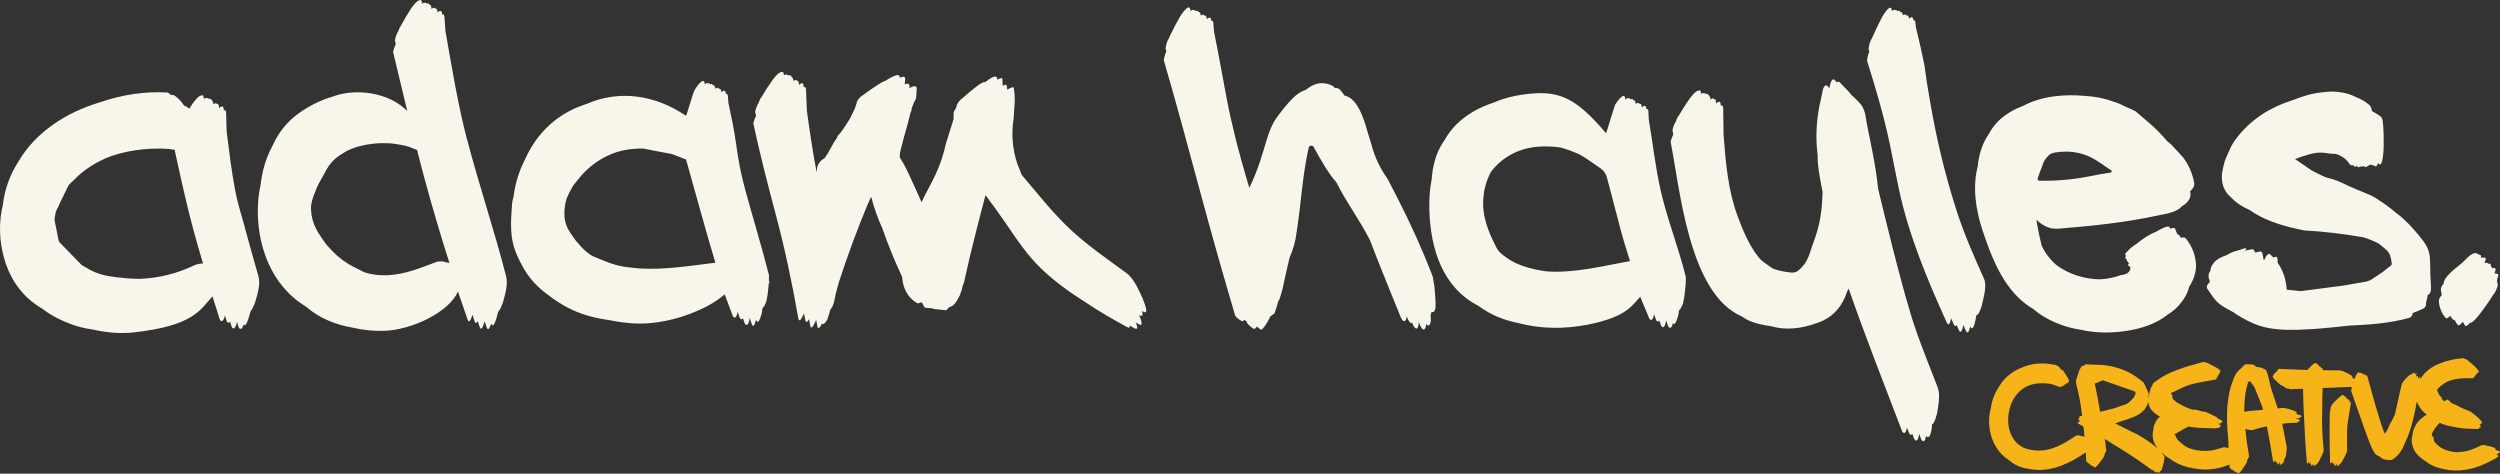 <?xml version="1.0" encoding="utf-8"?>
<svg xmlns="http://www.w3.org/2000/svg" fill="none" height="100%" overflow="visible" preserveAspectRatio="none" style="display: block;" viewBox="0 0 380 72" width="100%">
<rect x="0" y="0" width="380" height="72" fill="#333333" stroke="none"/>
<g clip-path="url(#clip0_0_28)" id="Layer_1">
<g id="Group">
<path d="M334.916 55.009C335.099 55.026 335.266 55.075 335.424 55.15C335.566 55.191 335.707 55.242 335.832 55.325C336.215 55.507 336.591 55.707 336.957 55.914C337.024 55.955 337.836 56.441 337.399 56.487H337.382C337.465 56.578 337.498 56.67 337.357 56.704C337.356 56.728 337.331 56.753 337.29 56.761C337.332 56.836 337.331 56.902 337.206 56.927C337.256 57.002 337.248 57.068 337.115 57.093C337.09 57.102 337.073 57.102 337.048 57.102C337.065 57.127 337.082 57.151 337.082 57.176C337.09 57.193 337.09 57.209 337.09 57.226C337.107 57.284 337.082 57.334 336.974 57.351C336.949 57.359 336.924 57.368 336.899 57.368C336.965 57.442 336.982 57.508 336.899 57.541C336.932 57.608 336.907 57.658 336.79 57.683C335.641 57.899 334.483 58.081 333.35 58.347C332.342 58.58 331.451 59.053 330.518 59.501C330.318 59.576 330.134 59.676 329.959 59.792C330.017 59.884 330.084 59.975 330.184 60.067C330.159 60.507 330.301 60.789 330.592 60.93C330.817 61.163 331.209 61.354 331.5 61.52C332.017 61.811 332.65 62.077 333.25 62.259C333.558 62.259 333.858 62.276 334.124 62.359C334.174 62.375 334.216 62.392 334.266 62.409H334.282C334.382 62.442 334.491 62.483 334.591 62.516C334.808 62.541 335.024 62.566 335.233 62.608C335.424 62.674 335.607 62.757 335.79 62.848C336.157 63.023 336.532 63.205 336.899 63.388C336.99 63.43 337.048 63.496 337.048 63.571C337.123 63.612 337.182 63.645 337.24 63.67C337.215 63.662 337.94 63.953 337.823 64.144C337.79 64.202 337.698 64.21 337.598 64.202H337.581C337.606 64.243 337.615 64.286 337.59 64.319C337.548 64.377 337.456 64.393 337.357 64.376C337.298 64.393 337.24 64.401 337.182 64.41C337.24 64.443 337.307 64.477 337.365 64.518C337.515 64.618 337.639 64.7 337.531 64.825C337.49 64.866 337.415 64.874 337.323 64.858C337.365 64.908 337.39 64.958 337.357 64.999C337.315 65.057 337.223 65.066 337.115 65.049C336.674 65.165 336.107 65.082 335.657 65.082C334.724 65.074 333.774 65.016 332.85 64.874C332.767 64.858 332.691 64.842 332.616 64.834C332.15 65.099 331.675 65.365 331.209 65.63C331.192 65.639 331.175 65.656 331.158 65.656C331.067 65.706 330.983 65.755 330.892 65.805C330.875 65.814 330.867 65.829 330.851 65.829C330.834 65.855 330.809 65.88 330.792 65.905H330.717L330.584 65.979C330.567 65.987 330.559 66.004 330.542 66.012V66.071C330.567 66.104 330.601 66.129 330.643 66.154C330.726 66.394 330.834 66.603 330.967 66.793C331.425 67.3 331.992 67.724 332.325 67.915C333.033 68.321 333.883 68.462 334.691 68.52C335.832 68.603 336.823 68.371 337.898 68.005C338.081 67.964 338.264 67.972 338.447 68.038C338.539 68.055 338.639 68.08 338.739 68.105C338.731 67.665 338.706 67.233 338.697 66.793C338.597 65.897 338.54 64.991 338.515 64.085C338.49 62.973 338.514 61.827 338.681 60.722C338.806 59.875 338.972 59.028 339.264 58.231C339.422 57.724 339.631 57.234 339.905 56.761C340.097 56.437 340.472 56.139 340.747 55.881C340.897 55.732 341.188 55.342 341.43 55.358C342.196 55.416 342.53 55.267 342.913 55.765C343.496 55.782 344.012 55.956 344.462 56.271L344.662 56.82C344.837 57.335 344.921 57.891 345.054 58.422C345.362 59.66 345.828 60.856 346.22 62.077C346.428 62.052 346.637 62.034 346.845 62.009H347.045C347.545 62.018 348.103 62.242 348.553 62.4C348.753 62.441 348.936 62.533 349.094 62.666C349.152 62.757 349.136 62.815 349.036 62.857C348.978 62.865 348.911 62.865 348.844 62.865C348.861 62.873 348.878 62.873 348.886 62.873C348.944 62.89 349.244 62.956 349.344 63.064L349.402 63.039C349.586 63.081 349.885 63.164 349.835 63.297C349.801 63.388 349.668 63.405 349.569 63.405C349.585 63.43 349.594 63.455 349.586 63.488C349.544 63.604 349.327 63.596 349.236 63.596C349.127 63.604 349.027 63.613 348.919 63.613C348.936 63.621 348.952 63.629 348.969 63.646C348.986 63.654 349.011 63.663 349.027 63.663C349.094 63.671 349.668 63.787 349.603 63.953C349.561 64.052 349.402 64.052 349.294 64.052C349.327 64.077 349.344 64.111 349.327 64.152C349.277 64.268 349.061 64.26 348.969 64.26C348.269 64.269 347.578 64.319 346.895 64.402C347.153 65.589 347.361 66.793 347.586 67.964C347.586 68.23 347.57 68.496 347.528 68.761C347.495 69.027 347.445 69.293 347.378 69.55C347.328 69.65 347.278 69.7 347.22 69.716C347.195 69.882 347.161 70.048 347.128 70.214C347.036 70.455 346.936 70.505 346.861 70.397C346.762 70.754 346.587 70.746 346.528 70.373C346.52 70.314 346.511 70.256 346.503 70.198C346.495 70.206 346.486 70.207 346.486 70.207C346.478 70.248 346.47 70.289 346.47 70.331C346.37 70.713 346.186 70.704 346.128 70.314C346.12 70.289 346.111 70.256 346.111 70.231C346.012 70.38 345.895 70.314 345.854 70.024C345.845 69.991 345.837 69.957 345.837 69.924H345.812V69.949C345.712 70.297 345.529 70.306 345.471 69.932C345.204 68.213 344.912 66.51 344.57 64.808C343.796 64.949 343.038 65.149 342.297 65.398C342.18 65.381 342.064 65.356 341.955 65.323C341.939 65.331 341.913 65.34 341.897 65.34C341.688 65.324 341.489 65.256 341.297 65.157C341.414 66.56 341.621 67.956 341.855 69.342C341.796 69.567 341.705 69.766 341.571 69.957C341.58 69.974 341.58 69.999 341.58 70.015C341.547 70.214 341.472 70.397 341.339 70.563C341.139 70.887 340.93 71.203 340.705 71.51C340.739 71.469 340.173 72.24 340.131 71.85C340.114 71.834 340.097 71.817 340.089 71.792C339.997 71.867 339.922 71.858 339.939 71.701V71.693C339.864 71.743 339.797 71.759 339.764 71.709C339.706 71.726 339.664 71.717 339.648 71.651C339.614 71.634 339.598 71.593 339.598 71.527V71.51C339.565 71.535 339.531 71.551 339.506 71.551C339.439 71.568 339.389 71.543 339.389 71.427V71.385C339.331 71.418 339.298 71.41 339.281 71.369C339.248 71.385 339.222 71.385 339.197 71.369C339.139 71.385 339.089 71.352 339.089 71.245V71.153C338.989 71.227 338.898 71.236 338.898 71.07C338.889 70.912 338.873 70.762 338.873 70.613C338.198 70.887 337.506 71.111 336.765 71.236C336.124 71.344 335.491 71.386 334.841 71.361C334.308 71.344 333.775 71.269 333.25 71.153C332.009 70.945 330.817 70.48 329.818 69.733C329.359 69.459 328.926 69.127 328.543 68.745C328.551 68.761 328.551 68.786 328.551 68.811C328.576 68.844 328.61 68.869 328.635 68.894C328.701 68.944 328.734 69.01 328.751 69.093C328.818 69.151 328.885 69.21 328.951 69.268C329.01 69.401 329.026 69.542 328.985 69.691C328.951 69.957 328.91 70.215 328.852 70.472C328.835 70.555 328.801 70.688 328.751 70.771C328.684 71.078 328.527 71.726 328.352 71.601C328.277 71.784 328.193 71.908 328.11 71.85C328.026 71.784 327.935 71.726 327.852 71.66C327.81 71.784 327.76 71.851 327.701 71.809C327.518 71.668 327.327 71.535 327.144 71.402C327.119 71.427 327.094 71.435 327.069 71.418C325.303 70.115 323.478 68.894 321.604 67.765C321.054 67.416 320.496 67.067 319.938 66.727C320.013 67.317 320.088 67.906 320.154 68.496C320.088 68.703 319.996 68.886 319.862 69.052C319.871 69.094 319.879 69.135 319.879 69.176C319.837 69.376 319.737 69.558 319.596 69.716C319.371 70.032 319.138 70.339 318.888 70.638C318.878 70.653 318.387 71.264 318.297 71.003C318.264 70.995 318.238 70.954 318.238 70.887C318.164 70.929 318.105 70.921 318.088 70.829C318.03 70.846 317.98 70.837 317.955 70.788C317.897 70.804 317.847 70.787 317.83 70.712C317.797 70.704 317.772 70.671 317.772 70.613C317.73 70.621 317.697 70.629 317.672 70.613C317.622 70.613 317.58 70.58 317.58 70.48V70.422C317.539 70.439 317.497 70.439 317.481 70.406H317.447C317.364 70.431 317.305 70.405 317.297 70.281V70.181C317.197 70.239 317.114 70.239 317.106 70.082C317.089 69.641 317.072 69.201 317.047 68.761C315.881 69.55 314.706 70.247 313.357 70.762C311.791 71.36 310.116 71.618 308.484 71.286C307.984 71.219 307.484 71.112 306.992 70.929C306.393 70.713 305.842 70.364 305.351 69.941C304.543 69.418 303.868 68.736 303.368 67.889C302.677 66.718 302.344 65.373 302.344 64.019C302.344 63.355 302.436 62.699 302.594 62.06C302.76 60.914 303.168 59.801 303.81 58.846C303.86 58.763 303.91 58.671 303.96 58.588C304.56 57.633 305.384 56.877 306.367 56.321C306.709 56.13 307.059 55.972 307.417 55.839C308.142 55.507 308.925 55.341 309.716 55.266C310.674 55.183 311.557 55.308 312.49 55.474C312.532 55.507 312.565 55.541 312.607 55.574C312.665 55.582 312.724 55.599 312.79 55.607C312.982 55.756 313.148 55.947 313.265 56.171C313.306 56.18 313.357 56.197 313.399 56.197C313.557 56.288 313.682 56.421 313.765 56.586C313.956 56.869 314.14 57.152 314.307 57.451C314.32 57.468 314.712 58.164 314.34 58.057C314.348 58.132 314.34 58.182 314.298 58.206C314.29 58.289 314.248 58.323 314.131 58.289C314.098 58.273 314.065 58.265 314.031 58.256V58.289C314.031 58.323 314.031 58.339 314.015 58.356C314.007 58.364 313.998 58.38 313.982 58.38C313.973 58.447 313.923 58.48 313.815 58.447C313.806 58.439 313.79 58.439 313.781 58.439C313.798 58.547 313.773 58.63 313.656 58.605C313.631 58.63 313.582 58.646 313.507 58.621C313.507 58.671 313.49 58.705 313.456 58.721C313.44 58.779 313.398 58.812 313.29 58.779C313.249 58.77 313.207 58.754 313.165 58.746C313.157 58.82 313.115 58.863 312.998 58.813C312.673 58.68 312.341 58.546 311.999 58.43C311.808 58.389 311.608 58.347 311.416 58.314C310.417 58.189 309.417 58.223 308.417 58.588C307.284 59.004 306.501 59.842 305.943 60.855C305.926 60.896 305.901 60.93 305.884 60.971C305.876 60.996 305.859 61.014 305.851 61.038C305.801 61.138 305.751 61.246 305.709 61.354C305.334 62.334 305.177 63.397 305.26 64.369C305.293 64.692 305.343 64.999 305.418 65.298C305.601 65.963 305.901 66.577 306.334 67.1C306.342 67.1 306.343 67.109 306.343 67.109C306.384 67.158 306.434 67.2 306.476 67.249C306.517 67.283 306.551 67.324 306.592 67.366C306.625 67.399 306.659 67.424 306.693 67.457C306.717 67.474 306.734 67.491 306.751 67.507C306.943 67.673 307.151 67.823 307.384 67.948C307.434 67.981 307.484 68.006 307.542 68.031C308.558 68.471 309.808 68.578 310.9 68.404C312.657 68.13 314.132 67.159 315.581 66.204C315.773 66.154 315.956 66.162 316.148 66.22C316.381 66.262 316.614 66.311 316.847 66.37C316.797 65.855 316.747 65.348 316.681 64.834C316.648 64.817 316.606 64.791 316.572 64.775C316.564 64.767 316.547 64.758 316.547 64.758C316.331 64.634 316.114 64.51 315.889 64.385C315.631 64.236 316.079 64.119 316.122 64.119H316.131C316.114 64.11 316.106 64.094 316.089 64.094C315.947 64.003 316.031 63.936 316.139 63.886C316.081 63.853 316.014 63.82 315.956 63.787C315.74 63.662 316.03 63.571 316.155 63.538C316.131 63.521 316.114 63.505 316.089 63.496C315.832 63.348 316.319 63.232 316.322 63.231L316.489 63.206V63.181C316.289 61.487 315.972 59.809 315.539 58.148C315.523 57.949 315.556 57.741 315.639 57.55C315.722 57.276 315.814 57.002 315.914 56.728C315.973 56.562 316.064 56.13 316.247 55.964C316.322 55.765 316.414 55.599 316.564 55.599C316.63 55.607 316.706 55.607 316.773 55.607C316.831 55.466 316.905 55.375 317.005 55.374C317.746 55.424 318.489 55.458 319.238 55.458C320.079 55.491 320.896 55.632 321.687 55.873C323.103 56.246 324.427 56.961 325.66 58.015C325.802 58.081 325.903 58.264 325.978 58.447C326.078 58.629 326.16 58.846 326.227 58.996C326.235 59.004 326.236 59.012 326.236 59.012C326.227 59.004 326.227 59.003 326.227 59.003C326.235 59.02 326.252 59.045 326.252 59.062C326.261 59.087 326.294 59.154 326.335 59.228C326.402 59.286 326.444 59.377 326.469 59.501C326.569 59.726 326.652 59.975 326.611 60.1C326.594 60.15 326.577 60.191 326.561 60.241C326.569 60.299 326.586 60.382 326.594 60.473C326.611 60.374 326.635 60.266 326.66 60.166V60.141C326.702 59.618 326.844 59.136 327.085 58.671C327.093 58.655 327.11 58.646 327.111 58.638C327.144 58.555 327.185 58.463 327.227 58.38C327.343 58.173 327.519 58.015 327.752 57.916C328.718 57.16 329.801 56.645 330.934 56.23C332.217 55.723 333.575 55.383 334.916 55.009ZM374.418 54.436C374.501 54.469 374.577 54.511 374.652 54.552H374.71C374.935 54.635 375.135 54.768 375.302 54.943C375.652 55.233 375.985 55.532 376.31 55.839C376.373 55.901 376.95 56.484 376.718 56.529C376.743 56.603 376.709 56.661 376.593 56.662C376.618 56.736 376.584 56.794 376.459 56.794H376.376C376.434 56.902 376.434 56.986 376.318 57.002C376.301 57.035 376.276 57.06 376.218 57.06C376.26 57.151 376.243 57.218 376.126 57.226H376.102C376.102 57.268 376.068 57.285 376.001 57.285C376.009 57.326 376.018 57.359 376.01 57.384C376.01 57.442 375.976 57.484 375.868 57.484C374.394 57.475 372.736 57.467 371.461 58.314C371.12 58.546 370.77 58.838 370.495 59.162C370.479 59.203 370.453 59.244 370.437 59.286C370.553 59.618 370.695 59.917 370.861 60.191C370.928 60.241 370.995 60.283 371.069 60.333C371.103 60.44 371.136 60.548 371.178 60.648C371.203 60.681 371.228 60.714 371.253 60.748C371.336 60.831 371.419 60.922 371.511 60.996H371.52C371.595 60.93 371.686 60.871 371.753 60.888C371.77 60.88 371.786 60.864 371.803 60.847C371.928 60.731 372.044 60.673 372.119 60.847C372.127 60.847 372.136 60.863 372.136 60.864C372.169 60.855 372.203 60.855 372.244 60.864C372.478 61.188 372.802 61.404 373.219 61.503C373.91 61.894 374.618 62.218 375.36 62.492C375.551 62.575 375.743 62.724 375.926 62.881C376.292 63.114 376.626 63.463 376.909 63.737C376.911 63.729 377.572 64.352 377.151 64.343H377.06C377.11 64.451 377.092 64.526 376.943 64.526H376.851C377.034 64.725 377.226 64.999 376.943 64.999H376.818C376.867 65.107 376.859 65.199 376.701 65.199C375.402 65.199 374.11 65.148 372.869 64.874C372.17 64.75 371.486 64.56 370.836 64.269C370.803 64.302 370.77 64.335 370.736 64.369C370.72 64.393 370.695 64.418 370.67 64.443C370.445 64.684 370.22 64.941 370.028 65.215C369.854 65.506 369.67 65.805 369.604 66.145C369.679 66.253 369.779 66.37 369.896 66.486C369.904 66.702 369.937 66.901 369.995 67.076C370.37 67.615 370.904 68.038 371.453 68.271C372.028 68.512 372.694 68.679 373.319 68.737C373.927 68.728 374.527 68.653 375.127 68.52C375.843 68.296 376.526 68.014 377.193 67.665C377.376 67.616 377.559 67.624 377.742 67.682C378.084 67.749 378.426 67.823 378.759 67.915C378.776 67.917 379.531 68.123 379.242 68.313C379.384 68.371 379.542 68.445 379.592 68.52L379.616 68.454C379.875 68.537 380.175 68.67 379.925 68.803C379.875 68.828 379.825 68.853 379.776 68.877C379.767 68.911 379.742 68.936 379.684 68.969C379.6 69.011 379.525 69.052 379.442 69.093C379.683 69.185 379.9 69.309 379.675 69.434C379.617 69.467 379.567 69.492 379.509 69.525C379.501 69.558 379.475 69.591 379.417 69.624C378.318 70.231 377.251 70.788 376.034 71.128C375.06 71.394 374.043 71.559 373.035 71.518C372.561 71.501 372.053 71.435 371.545 71.319C370.495 71.136 369.437 70.73 368.62 70.057C368.162 69.783 367.746 69.434 367.379 69.027C366.68 68.246 366.396 67.084 366.704 66.071C366.729 65.747 366.804 65.422 366.938 65.124C366.979 65.024 367.03 64.925 367.088 64.834V64.825C367.296 64.36 367.596 63.978 367.996 63.646C368.263 63.43 368.554 63.222 368.854 63.014C368.296 62.599 367.863 62.084 367.546 61.461C367.471 61.312 367.404 61.154 367.362 60.996C367.088 62.574 366.763 64.144 366.246 65.647C366.071 66.203 365.847 66.743 365.58 67.266C365.355 67.864 364.905 68.836 364.273 69.359C364.189 69.442 364.105 69.525 364.014 69.608C363.622 69.94 363.231 70.016 362.798 69.874C362.565 69.891 362.331 69.832 362.098 69.7C361.906 69.592 361.781 69.492 361.673 69.368C361.606 69.343 361.539 69.318 361.473 69.285C361.098 69.094 360.998 68.969 360.781 68.595C360.448 68.022 360.207 67.366 359.974 66.744C359.057 64.327 358.257 61.852 357.374 59.418C357.391 59.236 357.425 59.07 357.491 58.904C357.475 58.879 357.466 58.846 357.458 58.821V58.804C355.984 58.871 354.517 58.929 353.043 58.979C352.993 60.058 352.976 61.147 352.976 62.226C352.909 64.285 352.985 66.344 353.201 68.404C353.193 68.62 353.126 68.819 353.018 69.01C352.851 69.376 352.685 69.733 352.493 70.09C352.476 70.116 352.093 70.754 351.977 70.638C351.943 70.688 351.91 70.737 351.868 70.779C351.768 70.845 351.71 70.829 351.677 70.712C351.677 70.629 351.66 70.546 351.66 70.463C351.61 70.563 351.551 70.654 351.485 70.746C351.385 70.829 351.326 70.812 351.293 70.688C351.285 70.588 351.269 70.489 351.269 70.389C351.252 70.414 351.235 70.438 351.218 70.463C351.118 70.546 351.06 70.53 351.027 70.406C351.018 70.314 351.002 70.223 351.002 70.131C350.952 70.223 350.902 70.314 350.835 70.397C350.735 70.488 350.669 70.464 350.644 70.339C350.46 68.247 350.335 66.145 350.243 64.044C350.152 62.392 350.086 60.748 350.061 59.095C349.394 59.12 348.727 59.145 348.061 59.162C347.994 59.137 347.936 59.103 347.878 59.07H347.628C347.395 58.978 347.203 58.845 347.028 58.663H346.961C346.778 58.613 346.628 58.521 346.503 58.38C346.245 58.164 345.995 57.94 345.762 57.7C345.756 57.694 345.231 57.151 345.545 57.126C345.512 57.044 345.521 56.986 345.612 56.969C345.579 56.886 345.595 56.811 345.712 56.811C345.72 56.794 345.721 56.778 345.737 56.77C345.754 56.745 345.779 56.72 345.828 56.72C345.795 56.637 345.821 56.57 345.945 56.57C345.962 56.537 346.004 56.529 346.078 56.529H346.087C346.02 56.413 346.02 56.321 346.187 56.321H346.253C346.237 56.255 346.245 56.213 346.295 56.197C346.27 56.114 346.296 56.064 346.429 56.064C347.861 56.139 349.294 56.188 350.727 56.23C350.943 55.989 351.168 55.757 351.402 55.533C351.407 55.535 351.926 55.019 352.018 55.216C352.084 55.2 352.135 55.217 352.135 55.291C352.176 55.308 352.201 55.341 352.201 55.416C352.259 55.382 352.31 55.374 352.343 55.399C352.393 55.391 352.443 55.416 352.443 55.491V55.657C352.534 55.623 352.602 55.632 352.602 55.723C352.61 55.731 352.61 55.732 352.61 55.732C352.676 55.707 352.727 55.724 352.743 55.782C352.751 55.79 352.751 55.815 352.751 55.831C352.793 55.84 352.818 55.881 352.81 55.964C352.926 55.906 353.018 55.906 353.018 56.072C353.009 56.121 353.01 56.171 353.01 56.221C353.093 56.188 353.151 56.197 353.168 56.28C353.968 56.296 354.759 56.296 355.559 56.296C356.075 56.305 356.658 56.661 357.1 56.894C357.283 56.969 357.442 57.077 357.567 57.226C357.608 57.309 357.591 57.359 357.516 57.392C357.599 57.442 357.683 57.492 357.758 57.558C357.8 57.566 357.833 57.584 357.866 57.6C357.933 57.442 358.007 57.284 358.082 57.126C358.074 57.151 358.499 56.247 358.615 56.678C358.624 56.695 358.632 56.711 358.632 56.728C358.699 56.661 358.758 56.637 358.791 56.695C358.841 56.67 358.891 56.679 358.924 56.753C358.991 56.695 359.049 56.695 359.091 56.794C359.149 56.77 359.191 56.795 359.224 56.894C359.232 56.902 359.233 56.919 359.233 56.927C359.291 56.878 359.34 56.878 359.382 56.944C359.457 56.886 359.524 56.886 359.566 57.019C359.574 57.044 359.59 57.069 359.59 57.093C359.673 57.019 359.749 57.002 359.79 57.152C359.798 57.168 359.799 57.176 359.799 57.193C359.841 57.193 359.874 57.218 359.891 57.318C359.891 57.359 359.907 57.401 359.907 57.442C360.457 59.335 360.932 61.254 361.524 63.139C361.815 64.061 362.081 65.016 362.473 65.913C362.489 65.896 362.498 65.88 362.506 65.871C362.639 65.722 362.756 65.556 362.856 65.381C362.897 65.315 362.931 65.249 362.964 65.182C363.039 65.016 363.114 64.85 363.164 64.675C363.431 64.169 363.731 63.67 363.964 63.156C363.981 63.123 363.989 63.089 364.006 63.056C364.164 62.384 364.322 61.703 364.464 61.022C364.556 60.615 364.647 60.207 364.738 59.8C364.83 59.369 364.93 58.937 365.038 58.505C365.147 58.04 365.646 57.584 365.963 57.251C365.923 57.291 366.396 56.828 366.513 56.911C366.729 56.728 367.063 56.471 367.013 56.778C367.013 56.828 366.996 56.869 366.996 56.911C367.154 56.786 367.338 56.678 367.305 56.911C367.28 57.035 367.263 57.151 367.246 57.276C367.413 57.143 367.563 57.069 367.529 57.292C367.521 57.367 367.505 57.45 367.496 57.525C367.521 57.517 367.546 57.501 367.563 57.5C367.729 57.351 367.946 57.193 367.904 57.442C367.888 57.533 367.879 57.616 367.862 57.708C368.154 57.143 368.596 56.653 369.079 56.254C369.704 55.74 370.404 55.391 371.137 55.142C372.161 54.719 373.294 54.544 374.418 54.436ZM355.567 60.39C355.583 60.37 356.16 59.86 356.208 60.108C356.275 60.083 356.325 60.1 356.325 60.158C356.358 60.174 356.367 60.216 356.359 60.291V60.307C356.417 60.274 356.475 60.266 356.508 60.274C356.583 60.266 356.625 60.307 356.609 60.423C356.6 60.481 356.583 60.531 356.583 60.589C356.7 60.531 356.783 60.523 356.783 60.615C356.833 60.606 356.875 60.615 356.892 60.648C356.916 60.665 356.916 60.698 356.916 60.748C356.966 60.739 357 60.772 356.984 60.855C357.092 60.814 357.183 60.822 357.158 60.98C357.15 61.038 357.133 61.088 357.133 61.146H357.158C357.275 61.096 357.358 61.113 357.333 61.271C357.167 62.409 356.941 63.546 356.808 64.684C356.75 65.199 356.775 65.747 356.758 66.27C356.741 67.001 356.758 67.723 356.758 68.454C356.741 68.661 356.683 68.87 356.567 69.052C356.4 69.417 356.217 69.766 356.026 70.115C356.009 70.131 355.634 70.72 355.509 70.655C355.476 70.705 355.442 70.755 355.401 70.796C355.309 70.871 355.242 70.845 355.217 70.729C355.209 70.638 355.209 70.555 355.209 70.463C355.151 70.563 355.092 70.663 355.017 70.754C354.917 70.837 354.85 70.812 354.825 70.688C354.817 70.58 354.818 70.48 354.818 70.373C354.793 70.406 354.775 70.438 354.75 70.463C354.65 70.546 354.584 70.522 354.559 70.397C354.55 70.297 354.551 70.206 354.551 70.115C354.501 70.206 354.434 70.306 354.367 70.389C354.267 70.472 354.201 70.447 354.176 70.323C354.093 67.732 354.059 65.174 354.134 62.583C354.159 62.533 354.184 62.483 354.217 62.433C354.225 62.275 354.235 62.126 354.235 61.968C354.276 61.885 354.326 61.802 354.376 61.727V61.677C354.451 61.486 354.567 61.321 354.734 61.188C355 60.914 355.275 60.648 355.567 60.39ZM326.527 61.146C326.511 61.163 326.486 61.18 326.469 61.205C326.469 61.362 326.418 61.52 326.319 61.669C326.227 61.877 326.093 62.077 325.944 62.259C325.935 62.276 325.927 62.284 325.927 62.3C325.902 62.317 325.885 62.334 325.861 62.35C325.669 62.566 325.453 62.757 325.228 62.907C324.67 63.28 323.995 63.513 323.361 63.737C322.745 63.919 322.129 64.128 321.521 64.352C322.337 64.751 323.145 65.166 323.953 65.589C324.611 65.872 325.236 66.212 325.827 66.602V66.611C326.635 67.084 327.377 67.648 328.069 68.304C327.994 68.205 327.91 68.105 327.835 67.998C327.344 67.3 327.085 66.453 327.252 65.597C327.269 65.522 327.294 65.439 327.319 65.365C327.327 65.024 327.385 64.692 327.543 64.376C327.56 64.335 327.586 64.302 327.611 64.26C327.627 64.202 327.652 64.152 327.677 64.094C327.819 63.803 328.06 63.538 328.319 63.322C327.985 63.147 327.669 62.931 327.377 62.682C326.869 62.234 326.611 61.736 326.544 61.121C326.536 61.129 326.529 61.144 326.527 61.146ZM319.48 57.858C319.13 58.024 318.771 58.173 318.404 58.306C318.688 59.643 318.946 60.98 319.171 62.326C319.188 62.409 319.204 62.5 319.221 62.591L319.23 62.599C319.938 62.416 320.646 62.243 321.354 62.06C321.978 61.844 322.595 61.636 323.22 61.42L323.528 61.221C323.578 61.18 323.636 61.129 323.694 61.08C323.869 60.897 324.053 60.722 324.228 60.539C324.269 60.473 324.319 60.415 324.369 60.357C324.428 60.233 324.486 60.117 324.544 60C324.561 59.951 324.586 59.892 324.603 59.842V59.776C324.594 59.726 324.577 59.676 324.561 59.626C324.536 59.585 324.511 59.535 324.486 59.494C322.879 58.937 321.279 58.372 319.671 57.816C319.604 57.833 319.546 57.841 319.48 57.858ZM341.705 58.09V58.098C341.255 59.543 341.114 61.046 341.122 62.583C341.863 62.466 342.613 62.392 343.362 62.35L343.355 62.342C343.563 62.326 343.771 62.3 343.98 62.284C343.955 62.159 343.929 62.034 343.896 61.91C343.488 60.897 343.088 59.883 342.68 58.871C342.505 58.605 342.272 58.264 342.022 57.949C341.997 57.94 341.971 57.924 341.946 57.924C341.872 57.982 341.788 58.032 341.705 58.09ZM357.516 58.19C357.549 58.206 357.583 58.223 357.616 58.24C357.624 58.224 357.639 58.194 357.641 58.19H357.516Z" fill="#F6B419" id="Union"/>
</g>
<g id="Group_2">
<path d="M278.186 12.822C278.277 12.441 278.569 11.726 278.985 12.257C279.06 12.348 279.135 12.441 279.21 12.54C279.352 12.383 279.527 12.341 279.743 12.607C280.235 13.205 280.96 13.777 281.418 14.442C281.834 14.774 282.201 15.18 282.576 15.554C283.568 16.542 283.526 17.681 283.801 19.034C284.442 22.231 285.15 25.412 285.467 28.658C285.467 28.658 289.415 45.384 291.298 50.375L291.265 50.342C292.281 53.199 293.422 56.014 294.514 58.846C294.972 60.025 294.613 61.719 294.413 62.923C294.446 62.724 294.039 64.508 293.664 64.492C293.672 65.115 293.556 65.706 293.306 66.262C293.114 66.519 292.93 66.519 292.764 66.262C292.722 66.453 292.672 66.644 292.614 66.834C292.439 67.133 292.247 67.141 292.056 66.851C291.939 66.552 291.83 66.262 291.714 65.963C291.672 66.22 291.615 66.478 291.531 66.727C291.356 67.042 291.164 67.042 290.973 66.743C290.873 66.486 290.773 66.228 290.673 65.971C290.523 66.145 290.365 66.12 290.198 65.879C290.082 65.58 289.965 65.29 289.856 64.991C289.815 65.191 289.765 65.39 289.698 65.589C289.523 65.888 289.332 65.888 289.141 65.606C286.592 58.937 283.35 50.665 281.001 43.889C280.876 44.03 280.777 44.247 280.693 44.504C280.094 46.339 278.852 47.925 277.095 48.731C276.828 48.855 276.553 48.972 276.262 49.072C273.563 50.068 271.271 50.16 269.313 49.612C267.723 49.354 266.015 49.055 264.766 48.1C256.71 44.654 255.36 28.742 253.936 21.559C254.027 21.169 254.161 20.794 254.336 20.445C254.294 20.23 254.26 20.022 254.219 19.806C254.302 19.316 254.478 18.859 254.744 18.436C254.844 18.095 255.003 17.78 255.228 17.489C255.727 16.634 256.26 15.795 256.835 14.982C256.867 14.94 257.718 13.77 258.151 13.778C258.368 13.67 258.526 13.719 258.543 14.101V14.267C258.684 14.176 258.809 14.126 258.909 14.167C258.959 14.151 259.009 14.167 259.042 14.184C259.15 14.159 259.234 14.184 259.284 14.3C259.451 14.217 259.593 14.242 259.659 14.442C259.751 14.45 259.825 14.533 259.858 14.691C259.942 14.724 259.992 14.823 259.983 15.056V15.148C260.217 14.957 260.425 14.882 260.533 15.065C260.683 15.048 260.791 15.139 260.816 15.421C260.825 15.521 260.833 15.62 260.842 15.72C261.183 15.421 261.5 15.305 261.542 15.828C261.542 15.895 261.55 15.97 261.559 16.036C261.559 16.045 261.567 16.061 261.575 16.07C261.775 15.978 261.916 16.036 261.925 16.402C261.95 17.772 261.958 19.151 261.983 20.537C262.308 24.689 262.658 28.9 264.082 32.761C264.857 34.854 265.832 37.304 267.348 39.148C267.614 39.48 267.948 39.754 268.289 39.994C268.597 40.21 268.906 40.426 269.214 40.651C269.405 40.783 269.605 40.883 269.83 40.949C270.322 41.099 271.038 41.315 272.313 41.431C272.704 41.464 273.096 41.34 273.396 41.082C274.945 39.77 275.029 38.45 275.679 36.747C276.395 34.871 276.803 32.952 276.944 30.943C276.986 30.353 277.011 29.763 277.036 29.182C276.97 28.817 276.886 28.451 276.819 28.086C276.536 26.525 276.245 25.055 276.278 23.477C276.27 23.394 276.245 23.302 276.236 23.219C275.928 20.545 276.136 17.663 276.786 15.056C276.869 14.591 276.961 14.126 277.069 13.669C277.136 13.379 277.436 12.64 277.836 13.138C277.903 13.229 277.986 13.312 278.069 13.403C278.111 13.213 278.144 13.022 278.186 12.822ZM15.262 15.53C18.619 14.359 22.209 13.852 25.533 14.068C25.691 14.167 25.825 14.309 25.975 14.425C26.116 14.433 26.249 14.433 26.391 14.442C26.982 14.807 27.473 15.289 27.857 15.878C27.915 15.953 27.965 16.019 28.023 16.094H28.123C28.365 16.202 28.582 16.351 28.773 16.526C28.94 16.26 29.106 16.003 29.281 15.745C29.302 15.714 30.11 14.565 30.548 14.532C30.764 14.416 30.931 14.458 30.964 14.84C30.972 14.898 30.98 14.965 30.98 15.023C31.089 14.948 31.197 14.906 31.289 14.906C31.364 14.882 31.423 14.882 31.473 14.923C31.581 14.89 31.664 14.931 31.723 15.039C31.897 14.957 32.039 14.973 32.105 15.181C32.205 15.189 32.281 15.264 32.322 15.43C32.389 15.472 32.422 15.579 32.422 15.778V15.87C32.655 15.679 32.863 15.613 32.972 15.795C33.122 15.77 33.238 15.862 33.272 16.144C33.28 16.235 33.296 16.335 33.305 16.426C33.63 16.144 33.938 16.028 33.996 16.542C34.004 16.617 34.021 16.683 34.022 16.758V16.775C34.213 16.692 34.355 16.759 34.363 17.116C34.397 18.087 34.422 19.067 34.455 20.047C34.83 23.028 35.196 26.018 35.746 28.958C36.096 30.835 36.721 32.728 37.221 34.572L37.212 34.588C37.887 37.08 38.595 39.563 39.295 42.046C39.628 43.234 39.094 44.853 38.77 45.99C38.803 45.858 38.428 46.97 38.078 47.327C38.07 47.361 38.062 47.394 38.062 47.419C38.145 46.987 37.445 50.168 37.028 49.304C36.97 49.47 36.912 49.636 36.837 49.794C36.629 50.068 36.446 50.059 36.279 49.752C36.204 49.478 36.12 49.213 36.037 48.939C35.971 49.196 35.879 49.462 35.77 49.711C35.562 50.01 35.371 50.001 35.213 49.669C35.138 49.412 35.054 49.146 34.98 48.889C34.788 49.138 34.613 49.112 34.455 48.814C34.372 48.523 34.28 48.241 34.196 47.95C34.138 48.166 34.063 48.382 33.963 48.598C33.755 48.888 33.563 48.872 33.405 48.557C33.264 48.1 32.438 45.509 32.297 45.052C30.414 47.087 29.473 49.519 20.26 50.532C18.136 50.765 16.045 50.525 14.037 50.076C12.946 49.919 11.871 49.677 10.805 49.279C9.355 48.739 7.789 47.983 6.498 46.97C3.782 45.409 1.666 42.934 0.625 39.247C-0.158 36.482 -0.192 33.708 0.441 31.117C0.708 28.792 1.5 26.558 2.808 24.548C5.373 20.122 10.105 17.033 15.262 15.53ZM307.501 16.103C310.292 14.583 313.907 14.283 316.931 14.582C318.438 14.657 319.896 14.948 321.32 15.471C321.987 15.67 322.595 15.953 323.187 16.269C323.661 16.46 324.137 16.676 324.595 16.908C325.344 17.556 326.102 18.195 326.852 18.843C327.768 19.632 328.602 20.495 329.368 21.417C329.601 21.616 329.843 21.808 330.067 22.007L331.817 23.908C332.684 25.063 333.25 26.342 333.508 27.737C333.574 28.069 333.474 28.426 333.258 28.692C333.141 28.833 333.017 28.966 332.892 29.099C333.067 29.705 332.9 30.278 332.375 30.801C332.158 31.034 331.9 31.217 331.625 31.366C331.617 31.375 331.617 31.383 331.617 31.383C330.759 32.33 329.218 32.487 328.043 32.744C322.978 33.84 318.005 34.339 312.849 34.763C312.141 34.771 311.699 34.721 311.391 34.588C310.741 34.364 310.175 34.007 309.675 33.517C309.642 33.484 309.6 33.45 309.559 33.417C309.567 33.55 309.583 33.675 309.592 33.808C309.792 34.987 310.033 36.158 310.324 37.321C310.841 38.417 311.557 39.396 312.523 40.243C312.873 40.509 313.232 40.75 313.582 40.949C315.148 41.846 316.956 42.353 318.755 42.445H319.371C320.387 42.386 321.379 42.179 322.329 41.822C323.295 41.747 323.795 41.356 323.837 40.667C323.745 40.576 323.644 40.485 323.536 40.385C323.42 40.277 323.478 40.153 323.628 40.02C323.561 39.953 323.511 39.887 323.437 39.821C323.287 39.671 323.236 39.538 323.253 39.413C323.203 39.38 323.17 39.347 323.12 39.314C322.987 39.181 323.037 39.039 323.17 38.89C323.145 38.865 323.12 38.848 323.095 38.824C322.945 38.666 323.062 38.475 323.312 38.276C323.57 37.919 324.17 37.428 324.861 36.98C325.719 36.266 326.869 35.543 327.602 35.285C328.685 34.638 329.651 34.223 329.768 34.547C329.809 34.622 329.834 34.697 329.867 34.763C330.275 34.613 330.551 34.597 330.617 34.763C330.734 35.045 330.842 35.336 330.95 35.618C331.1 35.627 331.217 35.676 331.275 35.792C331.35 35.9 331.401 36.017 331.476 36.133H331.5C331.866 36.05 332.158 36.075 332.267 36.274C333.291 37.544 333.8 38.989 333.8 40.609C333.708 41.696 333.358 42.677 332.767 43.557C332.558 44.396 332.184 45.177 331.617 45.891C331.042 46.68 330.301 47.311 329.477 47.834C327.752 49.229 325.452 49.943 323.312 50.283C320.988 50.657 318.572 50.641 316.281 50.126C314.065 49.786 311.924 49.005 310.041 47.726C309.708 47.502 309.399 47.253 309.1 46.995C308.725 46.771 308.359 46.538 307.992 46.264C304.394 43.581 302.661 38.998 301.303 34.887C300.311 31.872 299.803 28.393 300.611 25.295C300.786 23.527 301.294 21.791 302.327 20.322C303.027 19.009 303.994 17.98 305.443 17.091C306.101 16.692 306.793 16.369 307.501 16.103ZM286.591 1.811C286.966 1.279 287.415 0.847 287.565 1.511C287.574 1.569 287.582 1.62 287.599 1.678C287.79 1.487 287.958 1.42 288.058 1.561C288.199 1.486 288.324 1.52 288.407 1.711C288.591 1.587 288.756 1.587 288.856 1.844C289.006 1.811 289.132 1.877 289.198 2.151C289.215 2.209 289.224 2.259 289.24 2.317C289.44 2.151 289.615 2.118 289.724 2.359C289.898 2.267 290.057 2.317 290.132 2.641C290.148 2.707 290.165 2.774 290.182 2.84C290.457 2.566 290.715 2.466 290.823 2.94C290.832 2.981 290.839 3.023 290.848 3.065C290.864 3.073 290.873 3.081 290.881 3.081C291.014 3.056 291.106 3.139 291.14 3.421C291.165 3.662 291.19 3.912 291.215 4.153C291.69 6.062 292.131 7.973 292.514 9.907C292.755 11.759 293.039 13.595 293.372 15.43C293.83 18.079 294.355 20.711 294.972 23.319C295.663 26.225 296.471 29.116 297.379 31.964V31.955C298.52 35.543 300.037 38.931 301.569 42.369C302.052 43.441 301.478 45.334 301.236 46.406C301.261 46.308 300.827 47.991 300.411 47.892C300.32 48.473 299.944 50.674 299.47 49.628V49.612C299.32 50.317 299.095 50.889 298.804 50.25C298.679 49.968 298.554 49.686 298.429 49.404C298.27 50.176 298.037 50.832 297.729 50.151C297.62 49.893 297.512 49.644 297.396 49.395C297.271 49.611 297.13 49.644 296.963 49.279C296.83 48.988 296.705 48.689 296.571 48.399C296.413 49.096 296.196 49.652 295.904 49.013C292.905 42.394 290.124 35.759 288.607 28.634C288.124 26.35 287.708 24.05 287.225 21.766C286.317 17.514 285.1 13.362 283.784 9.218C283.834 8.753 283.95 8.296 284.125 7.864C284.092 7.757 284.059 7.64 284.025 7.532C284.05 6.926 284.217 6.353 284.533 5.813C284.575 5.73 284.617 5.647 284.65 5.564C284.692 5.456 284.742 5.357 284.792 5.257C284.95 4.908 285.108 4.559 285.274 4.21C285.533 3.654 285.808 3.098 286.1 2.558C286.101 2.564 286.317 2.167 286.591 1.811ZM63.636 0.091C63.869 -0.067 64.07 -0.042 64.128 0.357C64.145 0.431 64.153 0.499 64.161 0.573C64.344 0.424 64.51 0.349 64.61 0.448C64.727 0.415 64.827 0.449 64.894 0.573C65.06 0.482 65.202 0.507 65.285 0.714C65.41 0.714 65.502 0.806 65.552 1.046V1.063C65.56 1.079 65.561 1.105 65.561 1.121C65.577 1.196 65.585 1.279 65.602 1.354C65.826 1.163 66.035 1.096 66.151 1.295C66.301 1.262 66.427 1.346 66.477 1.628C66.485 1.711 66.502 1.794 66.519 1.877C66.818 1.603 67.11 1.511 67.193 2.001C67.202 2.068 67.218 2.143 67.227 2.209C67.401 2.151 67.527 2.226 67.552 2.558C67.61 3.297 67.668 4.044 67.718 4.791C68.692 10.28 69.584 15.82 70.983 21.201L71 21.21C72.824 28.194 75.149 35.021 76.932 42.013C77.24 43.233 76.765 44.803 76.448 45.982C76.481 45.851 76.073 47.103 75.715 47.385C75.648 47.642 75.057 50.342 74.665 49.171C74.474 49.761 74.19 50.408 73.974 49.761C73.865 49.454 73.766 49.138 73.666 48.822C73.483 49.487 73.149 50.433 72.899 49.678C72.799 49.379 72.707 49.088 72.607 48.789C72.449 49.105 72.274 49.254 72.133 48.814C72.033 48.507 71.933 48.208 71.833 47.901C71.816 47.901 71.808 47.884 71.791 47.884C71.608 48.515 71.3 49.254 71.075 48.565C70.859 47.917 69.826 44.961 69.609 44.313C68.31 47.369 62.72 50.159 58.363 50.283C56.789 50.333 55.172 50.176 53.614 49.802C50.999 49.37 48.5 48.349 46.476 46.58C41.169 43.4 38.886 37.062 39.22 30.95C39.27 30.004 39.403 29.065 39.603 28.144C39.836 26.084 40.386 24.082 41.36 22.28C41.935 20.977 42.71 19.764 43.727 18.685C44.926 17.406 46.592 16.352 48.175 15.596C48.966 15.214 49.775 14.915 50.591 14.674C54.048 13.379 59.079 14.002 61.903 16.875C61.445 14.957 60.22 9.832 59.754 7.905C59.829 7.482 59.971 7.084 60.154 6.694C60.113 6.511 60.071 6.336 60.029 6.154C60.104 5.63 60.288 5.141 60.562 4.684C60.654 4.385 60.787 4.094 60.978 3.828C61.445 2.965 61.945 2.117 62.486 1.295C62.486 1.303 63.178 0.232 63.636 0.091ZM353.209 14.01C354.192 13.869 355.167 13.894 356.15 14.093C356.883 14.218 357.55 14.459 358.175 14.799C358.849 15.048 359.474 15.397 360.04 15.878C360.373 16.094 360.482 16.484 360.532 16.883C360.924 17.091 361.307 17.323 361.698 17.58C362.181 17.904 362.181 18.403 362.231 18.959C362.323 20.022 362.332 21.093 362.323 22.157C362.323 22.282 362.264 25.802 361.481 24.823C361.473 24.806 361.457 24.789 361.448 24.773C361.323 25.221 361.14 25.47 360.849 25.129C360.732 25.179 360.623 25.163 360.507 25.005C360.415 25.096 360.298 25.121 360.148 25.022H360.132C360.057 25.204 359.949 25.295 359.824 25.262C359.716 25.428 359.566 25.461 359.357 25.262C359.291 25.303 359.207 25.303 359.115 25.262C359.015 25.361 358.899 25.378 358.749 25.262C358.624 25.453 358.45 25.511 358.208 25.245C358.191 25.221 358.166 25.196 358.149 25.171C358.033 25.404 357.891 25.453 357.708 25.113C357.65 25.129 357.591 25.137 357.541 25.113C357.441 25.162 357.308 25.13 357.149 24.955C356.625 24.158 355.925 23.643 355.051 23.403C354.851 23.378 354.658 23.368 354.45 23.368C354.142 23.343 353.834 23.31 353.534 23.252C353.101 23.194 352.685 23.186 352.276 23.202C351.827 23.261 351.385 23.344 350.943 23.477C350.427 23.626 349.636 23.859 348.853 24.183C349.694 24.756 350.527 25.329 351.368 25.902C351.435 25.902 353.142 26.865 353.692 26.998C354.942 27.314 355.526 27.546 356.825 28.194C357.958 28.675 358.766 29.058 359.699 29.407C360.407 29.68 361.073 30.037 361.689 30.486C362.481 30.984 363.339 31.616 364.155 32.322C364.239 32.38 364.323 32.437 364.397 32.495C365.655 33.467 366.688 34.597 367.704 35.818L367.713 35.834C369.887 38.442 369.196 38.816 369.487 43.25C369.521 43.765 369.62 44.52 369.079 44.811C369.062 44.819 369.037 44.828 369.021 44.836C368.954 45.226 368.863 45.633 368.746 46.04C368.804 46.414 368.687 46.697 368.396 46.879C367.854 47.153 367.296 47.377 366.73 47.576V47.585C366.704 47.95 366.538 48.199 366.213 48.316C363.247 49.138 360.207 49.354 357.142 49.487C355.451 49.669 353.759 49.852 352.06 49.985C351.735 50.01 351.402 50.027 351.077 50.043C350.802 50.051 350.527 50.076 350.244 50.076C349.819 50.093 349.386 50.134 348.961 50.134C347.17 50.167 345.037 50.068 343.313 49.47C342.188 49.08 340.98 48.44 339.98 47.809C339.814 47.701 339.664 47.593 339.522 47.486C339.098 47.261 338.681 47.036 338.281 46.804C336.799 45.957 336.515 45.367 335.44 43.773C335.449 43.657 335.457 43.549 335.457 43.433C335.59 43.209 335.741 43.009 335.907 42.826C335.641 42.071 335.583 41.722 335.999 41.124C335.982 40.742 336.132 40.401 336.573 39.862C336.965 39.388 337.69 39.031 338.506 38.757C339.006 38.441 339.539 38.209 340.131 38.084C341.389 37.619 341.747 37.627 341.205 38.101C341.63 38.018 342.005 37.951 342.297 37.885C342.513 37.835 342.672 38.051 342.788 38.392C343.096 38.325 343.363 38.267 343.571 38.217C343.829 38.151 343.979 38.674 344.046 39.463C344.121 39.447 344.187 39.43 344.254 39.413C344.346 39.106 344.471 38.857 344.646 38.724C344.745 38.666 344.845 38.607 344.945 38.549C345.153 38.732 345.345 38.923 345.528 39.122C345.67 39.089 345.812 39.065 345.92 39.032C346.153 38.965 346.22 39.363 346.195 39.928C347.012 41.074 347.478 42.444 347.586 44.031C348.244 44.097 348.911 44.172 349.569 44.239H349.811C351.96 43.956 354.11 43.682 356.259 43.4C357.425 43.192 358.591 42.992 359.757 42.784C359.948 42.71 360.14 42.643 360.332 42.569C360.932 42.17 361.54 41.772 362.14 41.373C362.556 41.025 362.989 40.684 363.431 40.36C363.481 40.326 363.481 40.268 363.556 40.144L363.456 39.413C363.389 39.181 363.315 38.94 363.248 38.707C363.206 38.633 363.173 38.55 363.131 38.475C363.039 38.359 362.948 38.234 362.856 38.11C362.432 37.719 361.99 37.346 361.54 37.005C360.782 36.615 359.982 36.291 359.133 36.05C356.167 35.535 353.184 35.186 350.186 35.02C349.927 34.953 349.735 34.921 349.485 34.862C349.277 34.813 349.244 34.821 349.077 34.771C346.736 34.272 343.97 33.384 341.946 31.922C340.864 31.449 339.889 30.834 339.123 30.004C338.332 29.348 337.881 28.501 337.748 27.447C337.665 26.707 337.748 26.341 337.906 25.511C338.09 24.614 338.29 24.116 338.623 23.377C338.673 23.269 338.731 23.153 338.789 23.045C339.239 21.791 340.173 20.645 341.006 19.756C342.672 17.987 344.58 16.751 346.837 15.82C347.428 15.58 348.044 15.355 348.669 15.164C350.118 14.566 351.626 14.143 353.209 14.01ZM180.179 1.453C180.504 1.096 180.828 0.93 180.928 1.47C180.944 1.536 180.953 1.612 180.97 1.678C181.161 1.504 181.328 1.428 181.42 1.553C181.553 1.495 181.669 1.529 181.744 1.695C181.927 1.587 182.086 1.595 182.169 1.827C182.311 1.802 182.419 1.885 182.478 2.151C182.486 2.225 182.503 2.3 182.52 2.375C182.736 2.201 182.928 2.143 183.036 2.375C183.203 2.317 183.336 2.376 183.402 2.683C183.419 2.757 183.428 2.832 183.444 2.906C183.736 2.633 184.01 2.533 184.102 3.015C184.11 3.056 184.119 3.106 184.127 3.148C184.127 3.156 184.143 3.164 184.144 3.172C184.31 3.114 184.436 3.214 184.436 3.629L184.535 4.824C185.21 8.163 185.801 11.519 186.435 14.866C187.251 19.15 188.351 23.377 189.601 27.563C189.701 27.895 189.8 28.227 189.9 28.559C190.525 27.272 191.049 25.943 191.516 24.565C191.724 23.9 191.932 23.236 192.141 22.572C192.574 21.077 193.065 19.333 193.932 18.063C194.698 16.942 195.582 15.87 196.531 14.899C197.123 14.293 197.822 13.852 198.53 13.628C199.263 13.03 200.113 12.598 201.071 12.648C201.588 12.673 202.37 12.855 202.745 13.195C202.812 13.262 202.862 13.337 202.929 13.403C203.012 13.395 203.095 13.379 203.179 13.37L203.504 13.487C203.845 13.794 204.12 14.142 204.345 14.516C205.111 14.698 205.745 15.173 206.361 16.169C207.394 17.838 207.844 20.147 208.46 21.982C208.951 23.867 209.776 25.611 210.926 27.205C211.434 28.194 211.951 29.191 212.459 30.179C214.433 34.04 216.224 37.985 217.773 42.037V42.046C217.94 42.835 218.056 43.624 218.106 44.429C218.19 45.234 218.224 46.032 218.19 46.837C218.082 47.369 217.831 47.552 217.59 47.403C217.557 47.593 217.507 47.734 217.448 47.842C217.457 48.124 217.49 48.399 217.49 48.681C217.399 49.545 217.082 49.677 216.766 49.212V49.221C216.707 50.334 216.232 50.367 215.824 49.37C215.766 49.213 215.699 49.047 215.633 48.889C215.641 48.947 215.649 48.996 215.649 49.046C215.599 50.192 215.133 50.234 214.708 49.204C214.691 49.154 214.666 49.105 214.649 49.055C214.458 49.204 214.199 48.987 213.958 48.407C213.908 48.299 213.867 48.191 213.825 48.083C213.725 49.046 213.266 49.071 212.892 48.157C211.909 45.774 210.942 43.375 209.984 40.975C209.393 39.505 208.818 38.035 208.26 36.565C206.527 33.135 204.837 31.108 203.112 27.679C202.088 26.633 200.629 24.1 199.68 22.348C199.496 22.024 199.005 22.082 198.922 22.448C197.964 26.616 197.764 31.034 197.098 35.202C196.939 36.581 196.572 37.91 196.006 39.189C195.631 40.775 195.273 42.361 194.939 43.955C194.64 44.985 194.532 45.492 194.282 45.824C194.124 46.431 193.94 47.037 193.724 47.635C193.524 47.801 193.315 47.933 193.099 48.074C192.807 48.73 192.441 49.345 191.975 49.918C191.883 49.985 191.791 50.06 191.699 50.126C191.441 49.968 191.224 49.803 191.041 49.628C191 49.686 190.966 49.744 190.925 49.802C190.833 49.877 190.741 49.943 190.649 50.018C190.216 49.777 189.892 49.503 189.575 49.129C189.559 49.054 189.542 48.988 189.517 48.913C189.383 48.822 189.259 48.722 189.15 48.614C189.142 48.623 189.134 48.64 189.134 48.64C189.034 48.715 188.942 48.781 188.851 48.847C188.417 48.648 188.059 48.374 187.759 48.017C186.909 45.144 186.077 42.261 185.252 39.371C184.319 36.091 183.419 32.811 182.527 29.523C180.686 22.713 178.871 15.911 176.896 9.143C176.963 8.67 177.097 8.221 177.288 7.789C177.247 7.657 177.213 7.516 177.171 7.383C177.221 6.802 177.396 6.262 177.704 5.755C177.779 5.514 177.888 5.282 178.029 5.058C178.446 4.186 178.896 3.33 179.379 2.499C179.394 2.476 179.799 1.808 180.179 1.453ZM118.741 10.97C118.949 10.87 119.117 10.929 119.142 11.294C119.142 11.344 119.149 11.386 119.149 11.436C119.283 11.353 119.408 11.31 119.508 11.352C119.558 11.344 119.608 11.352 119.642 11.377C119.75 11.352 119.833 11.386 119.892 11.486C120.058 11.411 120.199 11.427 120.266 11.626C120.357 11.643 120.433 11.726 120.466 11.884C120.549 11.917 120.6 12.025 120.6 12.249V12.323C120.824 12.149 121.025 12.091 121.133 12.257C121.274 12.241 121.383 12.333 121.416 12.607C121.424 12.698 121.441 12.798 121.449 12.889C121.774 12.607 122.082 12.498 122.141 13.013C122.149 13.096 122.157 13.171 122.165 13.254C122.357 13.171 122.507 13.238 122.516 13.595C122.549 14.674 122.591 15.745 122.641 16.808C123.065 19.947 123.54 23.086 124.132 26.2C124.149 26.018 124.164 25.835 124.189 25.653C124.248 24.972 124.64 24.44 125.348 24.041C125.706 23.526 126.031 22.995 126.314 22.439C126.564 21.932 126.864 21.458 127.188 20.993C127.238 20.869 127.288 20.753 127.347 20.637C127.53 20.446 127.705 20.238 127.872 20.038C128.347 19.366 128.821 18.677 129.23 17.963L129.93 16.509C130.063 16.169 130.179 15.812 130.263 15.447C130.488 14.99 130.829 14.64 131.279 14.383C132.021 13.827 132.779 13.296 133.562 12.806C133.661 12.739 134.169 12.406 134.603 12.274C134.669 12.232 134.744 12.182 134.811 12.141C134.886 12.099 136.877 10.78 136.752 11.818C137.243 11.602 137.668 11.552 137.585 12.124C137.577 12.365 137.552 12.598 137.519 12.822C137.943 12.648 138.284 12.656 138.251 13.171C138.251 13.246 138.234 13.32 138.234 13.395C138.801 13.071 139.384 12.88 139.343 13.544C139.318 14.009 139.285 14.475 139.243 14.94C138.968 15.438 138.752 15.953 138.568 16.485C138.568 16.567 138.577 16.642 138.568 16.725C138.493 16.891 138.426 17.058 138.359 17.224C138.309 17.431 138.259 17.639 138.218 17.855C137.976 18.835 137.701 19.806 137.418 20.778C137.226 21.575 137.027 22.372 136.811 23.161C136.777 23.41 136.761 23.668 136.761 23.925C137.552 25.146 137.776 25.694 139.051 28.435C139.401 29.199 139.735 29.971 140.076 30.735C140.593 29.572 141.3 28.41 141.816 27.314C142.691 25.611 143.342 23.817 143.75 21.932C144.15 20.653 144.549 19.366 144.949 18.087C144.933 17.838 144.933 17.589 144.949 17.34C144.941 17.108 145.008 16.9 145.149 16.7C145.199 16.584 145.274 16.493 145.332 16.385V16.368L145.416 16.02C145.608 15.563 145.907 15.181 146.332 14.89C147.015 14.275 147.715 13.686 148.448 13.138C148.64 12.997 149.364 12.416 149.78 12.465C150.163 12.158 151.588 11.029 151.58 12.067V12.124C152.005 11.892 152.338 11.768 152.355 11.958C152.388 12.382 152.405 12.723 152.413 13.038C152.755 12.872 152.997 12.822 153.021 12.989C153.055 13.221 153.08 13.437 153.097 13.628C153.621 13.321 154.062 13.138 154.096 13.362C154.371 15.263 154.205 15.579 154.071 17.988C153.696 20.363 153.887 22.697 154.662 24.988C154.879 25.52 155.087 26.051 155.304 26.582C157.778 29.497 160.16 32.553 162.959 35.119C165.533 37.478 168.424 39.446 171.231 41.514C172.406 42.378 173.156 44.246 173.756 45.517L173.747 45.559C173.647 45.351 174.864 47.992 173.772 47.377C173.714 47.344 173.656 47.302 173.589 47.269C173.722 47.792 173.714 48.216 173.197 47.925C173.172 47.917 173.156 47.9 173.131 47.892C173.356 48.365 173.922 49.736 173.105 49.287C172.947 49.204 172.797 49.112 172.647 49.029C172.872 49.586 173.039 50.218 172.439 49.894C172.198 49.761 171.964 49.627 171.723 49.494C171.756 49.76 171.665 49.902 171.307 49.711C169.116 48.515 166.958 47.278 164.917 45.891C162.568 44.421 160.335 42.802 158.277 40.842C156.136 38.791 154.546 36.382 152.896 33.965C151.655 32.155 150.639 30.793 149.798 29.663C149.315 31.482 148.839 33.292 148.381 35.119C147.706 37.727 147.09 40.343 146.516 42.976C146.482 43.084 146.441 43.184 146.407 43.283C146.391 43.3 146.374 43.317 146.357 43.333C146.249 43.881 146.091 44.421 145.874 44.936C145.266 46.14 144.915 46.513 144.266 46.704C144.124 46.862 143.983 47.02 143.816 47.161C143.158 47.095 142.509 47.02 141.851 46.953C141.801 46.92 141.742 46.879 141.692 46.846C141.376 46.829 141.059 46.821 140.742 46.804C140.651 46.746 140.551 46.68 140.451 46.614C140.351 46.406 140.259 46.198 140.167 45.998H140.001C139.984 45.99 139.968 45.973 139.951 45.965C139.81 46.015 139.676 46.073 139.534 46.131C139.426 46.073 139.326 46.024 139.227 45.974C137.944 45.127 137.235 43.823 137.118 42.063C135.994 39.679 134.995 37.245 134.137 34.754C133.412 33.185 132.853 31.565 132.42 29.912C132.312 30.137 132.204 30.37 132.096 30.594C132.046 30.694 131.995 30.801 131.945 30.909C130.304 34.846 128.83 38.84 127.514 42.884C127.355 43.449 127.197 44.014 127.047 44.587C126.939 45.003 126.764 46.563 126.239 46.995C126.081 47.51 125.922 48.017 125.772 48.532C125.789 48.482 125.189 49.619 124.973 49.154C124.789 49.52 124.356 50.3 124.231 49.57C124.173 49.237 124.106 48.913 124.048 48.581C124.023 48.664 123.998 48.756 123.973 48.839C124.048 48.582 123.332 50.516 123.148 49.461C123.098 49.137 123.032 48.822 122.974 48.498C122.774 48.864 122.498 49.204 122.398 48.623C122.34 48.308 122.282 47.992 122.224 47.668C122.207 47.676 122.198 47.693 122.182 47.701C122.173 47.718 122.165 47.743 122.165 47.759C122.232 47.519 121.524 49.411 121.341 48.373C120.416 43.083 119.316 37.868 117.934 32.678C116.701 28.044 115.509 23.418 114.501 18.735C114.601 18.344 114.735 17.963 114.918 17.606C114.876 17.407 114.827 17.199 114.785 16.991C114.877 16.51 115.051 16.052 115.31 15.637C115.41 15.288 115.568 14.973 115.801 14.674C116.309 13.819 116.851 12.98 117.426 12.166C117.445 12.14 118.301 10.946 118.741 10.97ZM233.568 14.176C237.683 13.969 240.2 15.646 244.123 20.255C244.206 20.106 245.412 16.076 245.497 15.92C245.518 15.887 246.016 15.083 246.422 14.774C246.697 14.516 246.946 14.45 247.021 14.923C247.03 14.989 247.046 15.065 247.055 15.131C247.271 14.924 247.455 14.832 247.547 14.965C247.68 14.907 247.797 14.94 247.863 15.114C248.047 14.998 248.205 15.007 248.288 15.247C248.43 15.223 248.546 15.297 248.596 15.57C248.612 15.645 248.621 15.729 248.638 15.804C248.863 15.605 249.062 15.538 249.162 15.787C249.329 15.721 249.471 15.778 249.529 16.094C249.546 16.177 249.554 16.26 249.57 16.335C249.862 16.045 250.145 15.928 250.229 16.426C250.237 16.468 250.245 16.509 250.245 16.551C250.253 16.559 250.271 16.568 250.279 16.584C250.429 16.526 250.537 16.601 250.554 16.925C250.579 17.332 250.596 17.739 250.612 18.146V18.137C251.229 21.766 251.62 25.445 252.437 29.016C253.461 33.459 255.161 37.694 256.252 42.129C256.26 42.876 256.21 43.632 256.102 44.379C256.052 44.977 255.952 45.566 255.811 46.148C255.786 46.214 255.477 47.02 255.202 47.178C255.177 47.386 255.16 47.585 255.127 47.792C255.11 47.9 254.619 49.818 254.286 49.088C254.245 49.262 254.203 49.437 254.128 49.603C253.936 49.902 253.753 49.902 253.569 49.603C253.461 49.295 253.353 48.988 253.253 48.681C253.211 48.955 253.153 49.229 253.045 49.494C252.853 49.818 252.67 49.81 252.486 49.494C252.403 49.245 252.312 48.988 252.229 48.731C252.062 48.947 251.895 48.93 251.729 48.657C251.629 48.358 251.529 48.067 251.429 47.768C251.379 47.984 251.321 48.191 251.237 48.399C251.046 48.706 250.862 48.706 250.679 48.399C250.529 47.95 249.471 45.559 249.321 45.102C248.147 46.273 247.438 48.149 241.34 49.345C237.941 50.017 234.234 50.034 230.844 49.112C228.661 48.689 226.595 47.884 224.746 46.505C219.265 43.723 217.424 37.777 217.266 31.955C217.216 30.353 217.299 28.8 217.607 27.322C217.749 25.354 218.19 23.427 219.307 21.692C219.382 21.576 219.465 21.459 219.548 21.343C220.572 19.474 222.047 18.079 223.963 16.949C224.913 16.393 225.929 15.953 226.987 15.613C229.053 14.699 231.328 14.292 233.568 14.176ZM376.318 38.475C376.468 38.492 376.618 38.55 376.676 38.666C376.776 38.675 376.876 38.699 376.942 38.749C377.092 38.758 377.167 38.873 377.101 39.156V39.172C377.159 39.164 377.218 39.156 377.276 39.156C377.326 39.164 377.376 39.173 377.418 39.181C377.709 39.09 377.908 39.139 377.792 39.554C377.725 39.687 377.676 39.821 377.643 39.953C377.717 39.937 377.792 39.928 377.867 39.928C378.009 39.936 378.175 39.986 378.242 40.094C378.45 40.044 378.601 40.086 378.601 40.319C378.642 40.377 378.668 40.443 378.643 40.551C378.759 40.593 378.834 40.667 378.834 40.791C379.167 40.667 379.408 40.693 379.3 41.141C379.233 41.282 379.191 41.431 379.158 41.58C379.225 41.564 379.292 41.564 379.351 41.564C379.592 41.58 379.808 41.68 379.733 41.971C379.508 42.403 379.492 42.843 379.675 43.283C379.558 43.881 379.301 44.421 378.909 44.903C378.451 45.625 377.976 46.331 377.468 47.012C377.334 47.195 375.885 49.229 375.46 49.055C375.11 49.437 374.794 49.677 374.686 49.487C374.552 49.254 374.452 49.071 374.36 48.913C373.994 49.32 373.677 49.57 373.577 49.387C373.377 49.138 373.219 48.872 373.077 48.598C372.977 48.648 372.894 48.648 372.853 48.574C372.694 48.391 372.561 48.2 372.444 48C372.12 48.316 371.853 48.498 371.753 48.332C371.136 47.635 370.795 46.821 370.72 45.899C370.637 45.517 370.879 45.151 371.153 44.844C371.095 44.62 371.053 44.387 371.036 44.147C370.945 43.756 371.17 43.416 371.437 43.125C371.437 41.979 373.56 40.568 374.252 39.953C374.718 39.538 375.61 38.408 376.318 38.475ZM106.471 12.531C106.754 12.249 107.021 12.166 107.112 12.648C107.121 12.706 107.137 12.772 107.146 12.83C107.345 12.639 107.521 12.557 107.621 12.69C107.754 12.623 107.87 12.656 107.945 12.83C108.12 12.714 108.278 12.723 108.37 12.963C108.512 12.93 108.628 13.013 108.687 13.278C108.703 13.353 108.712 13.42 108.729 13.494C108.937 13.312 109.128 13.254 109.236 13.494C109.403 13.42 109.545 13.487 109.611 13.794C109.628 13.861 109.645 13.935 109.661 14.01C109.944 13.736 110.22 13.636 110.312 14.117C110.32 14.159 110.328 14.209 110.336 14.25C110.344 14.258 110.361 14.267 110.361 14.276C110.503 14.226 110.611 14.309 110.636 14.616C110.669 14.964 110.695 15.313 110.72 15.662C111.17 17.738 111.611 19.823 111.895 21.932C112.203 24.265 112.653 26.591 113.277 28.859C114.452 33.169 115.768 37.429 116.867 41.755L116.884 41.779C116.884 42.087 116.876 42.394 116.867 42.701C116.984 42.826 117.001 42.951 116.851 43.059C116.826 43.383 116.8 43.715 116.759 44.038C116.709 44.636 116.618 45.227 116.484 45.808C116.467 45.875 116.159 46.688 115.885 46.846C115.868 47.053 115.842 47.253 115.817 47.452C115.808 47.566 115.292 49.643 114.951 48.657C114.943 48.632 114.927 48.615 114.927 48.59C114.76 49.205 114.502 49.918 114.269 49.262C114.16 48.947 114.06 48.631 113.952 48.316C113.919 48.606 113.852 48.88 113.752 49.154C113.569 49.47 113.385 49.47 113.193 49.154C113.11 48.897 113.027 48.639 112.936 48.382C112.769 48.598 112.602 48.581 112.436 48.307C112.336 48.017 112.236 47.718 112.136 47.419H112.119C112.086 47.627 112.028 47.834 111.944 48.041C111.761 48.349 111.569 48.349 111.386 48.041C111.26 47.691 110.27 45.093 110.153 44.744C107.271 47.269 101.264 49.478 96.241 49.154C95.042 49.072 93.825 48.914 92.617 48.657C90.393 48.358 88.219 47.776 86.262 46.746C85.545 46.373 84.328 45.617 83.695 45.118C80.938 43.15 79.872 41.547 78.706 39.056C77.348 36.166 77.665 33.691 77.84 30.909C77.848 30.743 78.023 30.004 78.064 29.846C78.323 27.82 78.93 25.893 79.847 24.141C81.271 20.944 83.679 18.262 86.978 16.667C87.744 16.294 88.527 15.995 89.318 15.738C94.117 13.67 99.565 14.384 104.271 17.606C104.555 17.024 105.28 14.217 105.605 13.653C105.589 13.667 106.055 12.872 106.471 12.531ZM25.624 22.638C22.917 22.455 20.168 22.738 17.569 23.51C15.578 24.1 13.461 25.296 11.929 26.683C11.437 27.164 10.938 27.654 10.438 28.136C9.964 29.116 9.48 30.096 8.997 31.068C8.972 31.159 8.939 31.25 8.914 31.341C8.814 31.482 8.739 31.632 8.655 31.773C8.647 31.814 8.63 31.856 8.622 31.905C8.572 31.972 8.547 32.038 8.506 32.105C8.406 32.536 8.33 32.969 8.28 33.401C8.489 34.447 8.697 35.494 8.905 36.54C8.947 36.623 8.972 36.714 9.014 36.797C10.155 37.968 11.296 39.139 12.438 40.31C12.646 40.426 12.837 40.543 13.054 40.651C14.57 41.597 15.878 41.922 17.619 42.129C18.843 42.279 20.018 42.386 21.192 42.386C24.125 42.286 26.908 41.589 29.648 40.277C29.715 40.252 29.79 40.236 29.864 40.219V40.202C30.164 40.103 30.497 40.061 30.855 40.044C30.389 38.458 29.922 36.872 29.489 35.278C28.356 31.142 27.457 26.948 26.541 22.763H26.516C26.216 22.721 25.924 22.671 25.624 22.638ZM59.204 21.782C58.421 21.741 57.621 21.749 56.821 21.832C55.455 21.973 53.981 22.314 52.74 22.929C52.424 23.128 51.998 23.36 51.507 23.693C50.724 24.232 50.082 24.947 49.624 25.778C49.308 26.35 49.066 26.849 48.699 27.463C48.391 27.97 48.133 28.51 47.95 29.074C47.834 29.299 47.75 29.531 47.667 29.755C47.584 30.029 47.5 30.295 47.417 30.569C47.334 30.892 47.284 31.225 47.259 31.557C47.267 31.848 47.292 32.138 47.325 32.429C47.459 33.583 47.908 34.68 48.558 35.652L49.241 36.673C49.516 37.08 49.824 37.454 50.174 37.794C50.29 37.91 50.416 38.043 50.549 38.184C51.49 39.18 52.607 39.994 53.831 40.609C54.356 40.866 54.873 41.132 55.398 41.39C55.897 41.556 56.406 41.672 56.922 41.746C57.205 41.779 57.48 41.805 57.722 41.822C58.055 41.838 58.388 41.838 58.721 41.838C58.812 41.838 58.912 41.829 59.004 41.829C61.586 41.705 64.011 40.692 66.435 39.779C66.926 39.679 67.409 39.713 67.893 39.904H67.909L67.926 39.887C68.059 39.92 68.184 39.961 68.317 39.994C67.01 35.859 65.76 31.707 64.627 27.513C64.202 25.952 63.794 24.373 63.395 22.804C62.87 22.588 62.345 22.38 61.812 22.198C60.954 21.998 60.087 21.857 59.204 21.782ZM237.117 22.405C236.051 22.264 234.976 22.215 233.893 22.289C230.886 22.497 228.353 23.851 226.612 26.134C225.088 29.057 225.48 31.541 225.48 31.898C225.704 33.907 226.503 35.801 227.47 37.653V37.661C227.728 38.151 228.137 38.549 228.587 38.873C229.395 39.446 230.786 40.642 234.942 41.232V41.24C239.191 41.589 243.748 40.401 247.763 39.687C247.196 37.918 246.655 36.149 246.188 34.356C245.464 31.607 244.947 29.531 244.239 26.94C244.081 26.334 243.681 25.826 243.156 25.494C242.073 24.805 240.882 23.825 239.824 23.352C239.033 23.003 238.217 22.705 237.384 22.464L237.117 22.405ZM97.707 22.572C97.066 22.572 96.424 22.605 95.791 22.68C92.751 23.037 90.002 24.673 88.069 27.039C87.761 27.421 87.444 27.812 87.128 28.194C86.736 28.85 86.403 29.498 86.137 30.146C85.92 30.934 85.737 31.682 85.795 32.786C85.837 33.716 86.153 34.622 86.686 35.386C87.178 36.083 87.536 36.623 87.644 36.739C87.819 36.848 88.028 37.187 88.303 37.478C88.694 37.885 88.869 38.059 89.285 38.383C90.043 39.006 90.202 38.956 91.234 39.404C92.875 40.094 94.15 40.526 95.833 40.658C96.299 40.725 96.758 40.767 97.216 40.8L97.208 40.808C101.048 41.04 104.939 40.393 108.737 39.928C107.171 34.721 105.763 29.481 104.28 24.249C103.589 23.959 102.889 23.693 102.173 23.427C102.165 23.419 102.147 23.419 102.147 23.419L97.707 22.572ZM315.039 23.103C313.881 22.953 312.257 23.12 311.832 23.327C311.407 23.535 311.324 23.676 310.966 24.108C310.849 24.249 310.683 24.506 310.616 24.681C310.5 24.971 310.466 25.129 310.274 25.619L310.258 25.636C310.183 25.81 309.908 26.599 309.733 27.089C309.667 27.272 309.808 27.471 310 27.471C312.557 27.512 315.073 27.314 317.872 26.749C318.788 26.567 319.855 26.358 320.821 26.234C320.988 26.208 321.046 25.993 320.904 25.902C320.146 25.378 318.63 24.299 317.839 23.925C316.839 23.46 316.197 23.252 315.039 23.103Z" fill="#F8F6EB" id="Union_2"/>
</g>
</g>
<defs>
<clipPath id="clip0_0_28">
<rect fill="white" height="72" width="380"/>
</clipPath>
</defs>
</svg>